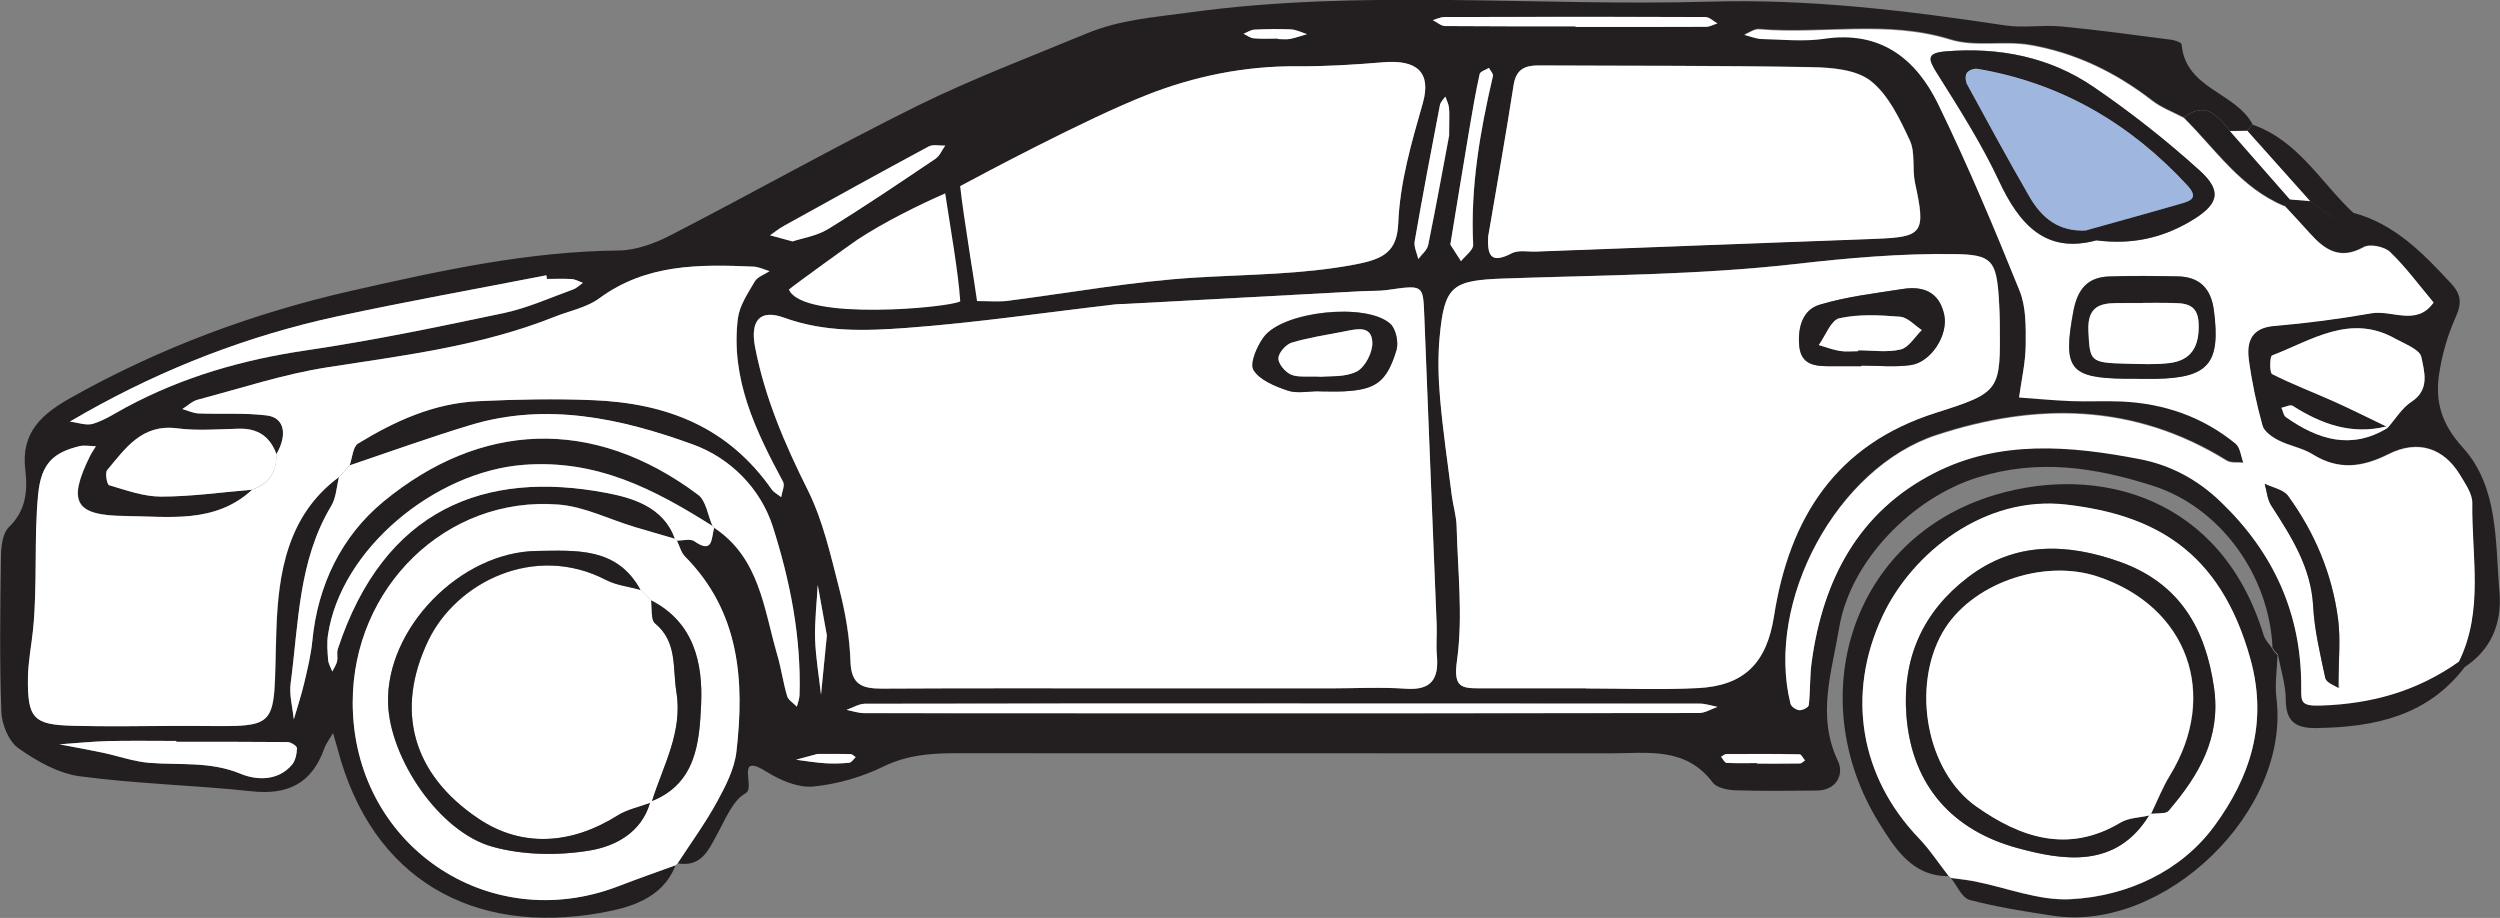 <?xml version="1.0" encoding="UTF-8"?><svg id="Layer_2" xmlns="http://www.w3.org/2000/svg" width="199.61" height="73.29" viewBox="0 0 199.61 73.29"><rect x="0" y="0" width="199.61" height="73.29" fill="#808080" stroke="none"/><defs><style>.cls-1{fill:#fff;}.cls-1,.cls-2,.cls-3{stroke-width:0px;}.cls-2{fill:#231f20;}.cls-3{fill:#9fb7df;}</style></defs><g id="Layer_1-2"><path class="cls-2" d="M181.45,51.78c-.24-5.87-4.19-11.28-9.57-13-4.59-1.46-9.12-2.17-13.97-.66-5.16,1.6-10.17,6.6-11.07,12.04-.58,3.52-1.81,6.99-.09,10.6.49,1.03-.07,2.35-1.7,2.36-2.16.02-4.32.05-6.48-.02-.62-.02-1.49-.19-1.81-.61-2.16-2.89-5.23-2.34-8.17-2.34-17.44,0-34.88,0-52.31-.01-2,0-3.87.15-5.76,1.07-1.72.84-3.68,1.4-5.59,1.59-1.19.11-2.6-.48-3.67-1.15-2.64-1.67-.9,1.22-1.72,1.68-1.02.57-1.59,2.02-2.22,3.17-.73,1.32-1.28,2.77-3.23,2.43,1.05-1.62,2.2-3.19,3.13-4.88.69-1.26,1.41-2.65,1.57-4.04.66-5.69.26-11.18-4.11-15.59-.32-.32-.43-.83-.64-1.26.47,0,1.07-.18,1.39.04,1.54,1.08,1.35-.28,1.59-1.05,3.63,2.4,3.95,6.46,5.03,10.13.32,1.08.47,2.22.79,3.3.1.33.51.57.78.85.07-.31.2-.63.21-.94.14-4.63-.76-9.15-2.15-13.48-.96-3-3.37-5.43-6.35-6.51-5.73-2.08-11.68-3.4-17.79-1.55-3.23.98-6.41,2.13-9.62,3.21.22-.6.25-1.49.68-1.75,2.95-1.8,6.06-3.22,9.61-3.38,3.05-.14,6.07-.2,9.14-.08,5.93.24,10.79,2.16,14.27,7.12.18.26.5.42.76.62.06-.41.31-.92.15-1.22-2.2-4.08-4.2-8.23-3.61-13.04.13-1.03.8-2.02,1.35-2.96.22-.37.78-.55,1.18-.82-.43-.13-.85-.35-1.28-.36-4.31-.19-8.56-.23-12.3,2.52-1.02.75-2.39,1-3.6,1.49-5.81,2.32-11.95,3.07-18.07,4.02-3.51.54-6.94,1.68-10.39,2.59-.45.12-.83.5-1.24.75.43.12.86.33,1.29.35,1.82.07,3.66-.06,5.45.16,1.41.18,1.67,1.53.77,3.09-.51-1.4-1.49-2.07-3-2.03-1.64.04-3.31.18-4.93-.03-2.81-.37-4.12,1.59-5.58,3.33-.19.23-.02,1.16.15,1.21,1.36.4,2.76.91,4.14.91,2.43,0,4.85-.35,7.28-.55-2.97,2.74-6.65,2.12-10.17,2.09-3.99-.04-4.56-1.14-2.78-4.77.14-.28.32-.54.48-.8-.44,0-.91-.1-1.33,0-2,.5-3.04,1.32-3.28,3.86-.34,3.6-.05,7.18-.4,10.75-.13,1.28-.39,2.55-.41,3.83-.05,3.29.42,3.8,3.59,3.88,2.64.07,5.29.03,7.93.01,8.98-.07,8.01,1.05,8.31-7.67.15-4.47.86-9.15,4.99-12.19-.2.78-.23,1.65-.62,2.31-2.63,4.37-2.6,9.34-3.24,14.15-.13.94.16,1.93.25,2.89.28-.98.61-1.95.84-2.94.26-1.1.53-2.22.64-3.34.43-4.46,2.34-8.35,5.67-11.1,7.72-6.37,16.72-6.85,25.14-.54.63.48.77,1.62,1.13,2.46-4.61-2.91-9.21-5.32-15.09-4.87-7.04.55-14.59,6.69-15.6,13.61-.1.65-.04,1.33.02,1.99.03.31.21.6.33.9.13-.27.32-.52.38-.81.07-.32-.04-.69.06-.99,3.7-11.22,11.78-14.3,21.46-12.46,1.97.38,4.56,1.07,5.45,3.66-1.07-.31-2.14-.62-3.21-.94-2.03-.61-4.02-1.63-6.08-1.79-8.94-.71-16.44,6.61-16.43,15.81,0,11.28,10.77,18.7,21.24,14.65,1.5-.58,3.02-1.11,4.53-1.66-1.03,2.73-3.81,3.42-5.94,3.8-10.21,1.82-18.3-2.64-21.04-13.07-.11-.43-.25-.85-.37-1.28-.24.42-.55.82-.71,1.27-.99,2.75-2.9,3.69-5.77,3.38-4.57-.49-9.19-.59-13.75-1.2-1.71-.23-3.44-1.22-4.89-2.24-.77-.55-1.33-1.9-1.36-2.91-.15-4.14-.09-8.3-.03-12.44.01-.78.13-1.82.63-2.3,1.38-1.33,1.51-2.92,1.31-4.59-.35-2.98,1.31-4.44,3.69-5.77,7.05-3.96,14.57-6.75,22.39-8.52,7-1.59,14.05-3.14,21.32-3.21,1.4-.02,2.9-.58,4.17-1.24,6.58-3.39,13.03-7.03,19.66-10.31,4.4-2.17,9.01-3.91,13.55-5.79,2.6-1.08,5.35-1.28,8.12-1.66,13.87-1.91,27.77-.47,41.65-.87,7.9-.23,15.74.72,23.54,1.9,1.46.22,2.99-.06,4.47.08,2.93.28,5.85.68,8.76,1.06.31.04.84.22.85.37.3,3.56,4.3,3.81,5.67,6.39-.14.17-.28.33-.42.5-.46,0-.92.01-1.39.02-.97-1.23-1.95-2.4-3.67-1.08-.85-.45-1.79-.79-2.54-1.38-2.9-2.24-6.13-3.8-9.71-4.43-2.1-.37-4.42.18-6.4-.44-5.07-1.58-10.2-.4-15.27-.83-.38-.03-.79.29-1.18.44.47.12.93.32,1.4.33,1.66.04,3.35.22,4.98-.02,4.5-.67,7.34,1.6,9.12,5.26,2.36,4.86,4.46,9.85,6.48,14.86.53,1.31.5,2.9.49,4.36-.01,1.39-.34,2.77-.53,4.16,1.41.1,2.82.23,4.23.29,1.33.05,2.66-.03,3.98.03,3.38.15,6.45,1.21,9.08,3.37.37.31.42,1.01.62,1.53-.45-.05-.99.05-1.34-.17-7.39-4.57-15.2-4.65-23.17-2.03-7.96,2.62-13.68,13.29-11.65,21.44.06.23.45.49.71.51.25.02.73-.23.75-.4.12-1.14.07-2.31.23-3.45.9-6.55,3.73-11.98,9.78-15.08,5.22-2.68,10.86-2.18,16.41-1.12,2.44.47,4.57,1.58,6.45,3.39,4.28,4.11,6.49,9.01,6.45,14.93,0,1.03-.06,1.41,1.53,1.36,4.11-.13,7.74-1.16,11.06-3.51.16.15.32.31.48.46-2.99,3.95-7.23,4.83-11.83,4.9-1.59.03-2.47-.43-2.48-2.23,0-1.22-.41-2.45-.63-3.67-.17-.13-.3-.3-.4-.49ZM91.34,54.96c4.98,0,9.96,0,14.94,0,1.99,0,3.99-.11,5.97.03,2.05.15,2.63-.8,2.47-2.64-.07-.82.02-1.66-.02-2.49-.33-8.24-.67-16.47-.99-24.71-.09-2.42-.07-2.41-2.99-1.99-.65.09-1.32.06-1.99.09-6.25.33-12.5.67-18.75,1.01-.33.02-.66.01-.99.05-5.53.64-11.04,1.46-16.59,1.87-3.25.24-6.55.37-9.79-.81-1.99-.73-2.72.29-2.33,2.33.78,4.06,2.38,7.76,4.22,11.45,1.22,2.44,1.83,5.21,2.51,7.88.48,1.89.82,3.86.89,5.8.06,1.87.97,2.16,2.52,2.15,6.97-.04,13.94-.02,20.91-.02ZM126.64,54.96c2.98,0,5.97.12,8.95-.03,3.69-.18,5.48-2.01,6.06-5.74,1.23-7.86,4.94-13.7,12.93-16.24,5.19-1.64,5.16-1.74,5.1-7.2,0-.66-.04-1.33-.08-1.99-.2-2.98-.58-3.44-3.53-3.48-4.27-.06-8.49.31-12.76.8-7.67.87-15.44.88-23.18,1.15-4.16.15-4.79.55-5.17,4.62-.15,1.64-.11,3.32.03,4.96.23,2.6.61,5.19.94,7.78.1.81.36,1.61.38,2.42.09,3.58.52,7.22.03,10.73-.3,2.14.33,2.22,1.86,2.21,2.82,0,5.63,0,8.45,0ZM78.92,24.04c.41,0,.92.05,1.41,0,5.03-.64,10.04-1.56,15.09-1.87,4.27-.26,8.55-.24,12.79-1.05,2.26-.43,3.34-1.02,3.43-3.28.14-3.33,1.06-6.43,1.96-9.59.7-2.46-.46-3.49-3.14-3.27-2.3.19-4.62.34-6.93.32-4.16-.03-8.23.81-11.99,2.3-4.89,1.94-9.5,4.61-14.2,7-.4.2-.08,9.6,1.59,9.44ZM118.83,18.83c-.07,1.44.12,2.29,1.87,1.38.53-.28,1.3-.11,1.96-.14,9.04-.34,18.07-.68,27.11-1.02,3.79-.14,4.01-.47,3.14-4.46-.24-1.12.04-2.42-.42-3.4-.8-1.71-1.69-3.6-3.09-4.72-1.14-.91-3.08-1.09-4.68-1.12-7.27-.13-14.55-.1-21.83-.14-1.11,0-1.83.29-2.03,1.57-.62,4.02-1.34,8.02-2.02,12.03ZM43.67,22.27c-.02-.09-.03-.19-.05-.28-5.58,1.09-11.18,2.09-16.74,3.29-7.06,1.53-13.75,4.11-20.05,7.67-.42.24-.83.48-1.25.72.62.07,1.31.34,1.86.17.93-.29,1.77-.85,2.64-1.32,4.5-2.42,9.3-3.79,14.37-4.54,5.29-.78,10.54-1.87,15.78-2.98,1.89-.4,3.69-1.22,5.52-1.88.29-.1.53-.35.79-.53-.29-.11-.58-.28-.89-.3-.66-.05-1.32-.01-1.98-.01ZM102.89,56.17c-11.27,0-22.54,0-33.81.02-.5,0-.99.32-1.48.49.47.09.95.26,1.42.26,7.62.02,15.25.01,22.87.01,14.59,0,29.17,0,43.76-.02.5,0,.99-.32,1.49-.49-.47-.09-.95-.26-1.42-.26-10.94-.02-21.88-.01-32.82-.01ZM14.07,59.23s0-.05,0-.07c-1.81,0-3.63-.03-5.44.01-1.3.03-2.59.17-3.89.26,1.14.22,2.29.42,3.42.66,1.26.27,2.51.73,3.78.82,2.43.19,4.85-.13,7.26.87,1.22.51,2.98.63,4.12-.74.27-.33.37-.87.38-1.31,0-.16-.48-.48-.74-.48-2.97-.03-5.93-.02-8.9-.02ZM71.82,23.04c.82,0,1.71.19,2.45-.05.86-.28.86-3.41.05-3.45-1.72-.08-3.49.37-5.19.82-.66.17-1.17.91-1.75,1.4.66.42,1.27,1.02,1.99,1.22.76.21,2.45.06,2.45.06ZM63.26,19.27c.77-.26,1.93-.43,2.85-.99,2.91-1.78,5.74-3.7,8.57-5.61.34-.23.52-.69.78-1.05-.44.02-.97-.12-1.32.07-3.87,2.08-7.71,4.21-11.56,6.34-.39.21-.73.5-1.1.75.46.13.93.25,1.77.48ZM125.81,2.1s0,.03,0,.05c3.47,0,6.94,0,10.42-.01.3,0,.6-.18.91-.27-.32-.18-.65-.51-.97-.51-6.94-.03-13.89-.02-20.83,0-.31,0-.62.17-.92.25.33.17.66.47.99.47,3.47.03,6.94.02,10.42.02ZM115.8,19.52c.23.36.54.85.86,1.34.34-.44,1-.89.97-1.31-.23-4.59.54-9.05,1.58-13.48.04-.18-.21-.43-.32-.64-.26.16-.7.28-.74.49-.31,1.41-.56,2.84-.8,4.27-.51,3.02-1,6.05-1.54,9.34ZM115.71,10.77c0-1.18.04-1.68-.01-2.16-.03-.3-.19-.6-.29-.89-.15.22-.39.43-.43.67-.7,3.63-1.38,7.26-2.02,10.9-.08.44.18.93.29,1.4.27-.37.7-.71.79-1.12.64-3.15,1.22-6.3,1.68-8.79ZM66.02,50.7c-.19-1.05-.45-2.52-.72-3.99-.08,1.44-.25,2.87-.21,4.31.04,1.48.3,2.96.47,4.44.14-1.43.28-2.86.47-4.76ZM140.29,60.93s0,.02,0,.03c1.14,0,2.28,0,3.41-.01.14,0,.27-.16.41-.24-.14-.17-.28-.49-.43-.49-1.95-.04-3.9-.03-5.85-.02-.14,0-.28.15-.42.22.15.17.28.47.44.48.81.05,1.62.02,2.43.02ZM102.04,3.08s0,.02,0,.03c.32,0,.66.05.97-.01.46-.09.9-.25,1.35-.38-.43-.13-.85-.35-1.28-.38-.97-.05-1.94-.03-2.91.02-.3.02-.58.22-.87.33.27.13.53.34.81.36.64.05,1.29.02,1.94.02ZM65.26,60.2c-.11.03-.91.24-1.7.46.78.1,1.55.23,2.33.28.64.04,1.28.03,1.92-.04.18-.02.34-.29.51-.45-.13-.08-.27-.24-.41-.24-.64-.03-1.28-.01-2.65-.01Z"/><path class="cls-2" d="M181.85,52.27c-.04,1.16-.23,2.33-.09,3.47,1.13,9.07-8.97,18.71-17.81,17.38-2.25-.34-4.5-.69-6.69-1.27-.61-.16-1-1.14-1.49-1.74.63.09,1.26.15,1.88.27,2.55.5,5.13,1.55,7.65,1.43,4.57-.23,8.87-2.25,11.52-5.87,2.75-3.76,4.31-8.1,2.86-13.31-2.42-8.73-7.77-11.51-14.65-12.32-6.58-.78-12.35,3.85-14.71,8.87-2.96,6.3-1.77,12.89,2.88,17.75.88.92,1.59,2.01,2.38,3.02-2.95.05-4.37-2.36-5.55-4.25-6.15-9.93-2.29-22.74,9.28-26.19,8.23-2.46,18.06.13,21.43,11.21.12.39.46.72.7,1.08.1.19.23.35.4.49Z"/><path class="cls-2" d="M187.89,16.99c3.33.89,5.59,3.25,7.82,5.65.76.81.88,1.53.38,2.64-.66,1.46-1.12,3.06-1.35,4.65-.31,2.16.21,3.94,1.88,5.78,2.9,3.18,2.6,7.58,2.95,11.59.2,2.37-.61,4.55-2.78,5.96-.16-.15-.32-.31-.48-.46,2-4.07,1.01-8.41,1.07-12.65,0-.74-.55-1.54-.97-2.24-1.3-2.16-3.36-2.86-5.73-1.66-2.1,1.06-3.99,1.29-6.05,0-.81-.51-1.84-.66-2.71-1.11-.51-.26-1.15-.71-1.29-1.19-.48-1.72-.85-3.48-1.09-5.25-.19-1.44.2-2.54,2.03-2.7,2.6-.22,5.19-.56,7.75-1.01,1.65-.29,3.61,1.06,4.97-.86-1.14-1.36-2.2-2.8-3.47-4.03-.45-.43-1.61-.67-2.11-.39-1.9,1.06-3.12.21-4.31-1.12-.66-.74-1.34-1.46-2.01-2.19.14-.17.29-.34.43-.51.53.04,1.07.09,1.6.13.67.47,1.28,1.07,2.02,1.36.36.14.95-.27,1.43-.43ZM190.63,34.17c.63-.71,1.15-1.59,1.91-2.09,1.49-.98,1.02-2.42.79-3.57-.12-.61-1.34-1.05-2.1-1.48-3.59-2.01-6.66.14-9.82,1.35-.18.07-.21,1.37.01,1.49,1.6.82,3.29,1.46,4.94,2.19,1.4.63,2.78,1.32,4.17,1.99-2.77.7-5.18-.19-7.48-1.65-.19-.12-.59.1-.89.16.12.26.16.61.36.75,2.54,1.78,5.19,2.64,8.11.86Z"/><path class="cls-2" d="M187.89,16.99c-.48.16-1.07.58-1.43.43-.74-.29-1.35-.89-2.02-1.36-1.67-1.87-3.34-3.74-5.01-5.61.14-.17.28-.33.42-.5,3.63,1.26,5.44,4.6,8.04,7.04Z"/><path class="cls-1" d="M91.34,54.96c-6.97,0-13.94-.02-20.91.02-1.55,0-2.46-.28-2.52-2.15-.06-1.94-.4-3.91-.89-5.8-.69-2.67-1.3-5.44-2.51-7.88-1.84-3.68-3.44-7.39-4.22-11.45-.39-2.04.34-3.06,2.33-2.33,3.25,1.18,6.54,1.05,9.79.81,5.55-.41,11.06-1.23,16.59-1.87.33-.04.66-.03.99-.05,6.25-.34,12.5-.67,18.75-1.01.66-.04,1.33,0,1.99-.09,2.92-.42,2.89-.43,2.99,1.99.32,8.24.66,16.47.99,24.71.03.83-.06,1.66.02,2.49.16,1.83-.42,2.78-2.47,2.64-1.98-.14-3.98-.03-5.97-.03-4.98,0-9.96,0-14.94,0ZM105.29,31.24c.66,0,1.33.03,1.99,0,2.56-.13,3.44-.73,4.22-3.3.19-.61-.04-1.7-.5-2.1-1.92-1.71-8.58-1-10.1,1.07-.54.73-1.14,2.1-.81,2.63.49.81,1.72,1.3,2.73,1.64.74.25,1.64.05,2.47.05Z"/><path class="cls-1" d="M126.64,54.96c-2.82,0-5.63,0-8.45,0-1.53,0-2.16-.08-1.86-2.21.49-3.51.06-7.15-.03-10.73-.02-.81-.27-1.61-.38-2.42-.33-2.59-.71-5.18-.94-7.78-.14-1.64-.19-3.32-.03-4.96.38-4.07,1.01-4.48,5.17-4.62,7.73-.27,15.51-.28,23.18-1.15,4.27-.49,8.49-.86,12.76-.8,2.95.04,3.32.5,3.53,3.48.04.66.07,1.32.08,1.99.05,5.46.08,5.55-5.1,7.2-7.99,2.53-11.7,8.38-12.93,16.24-.58,3.72-2.37,5.55-6.06,5.74-2.97.15-5.96.03-8.95.03ZM148.62,29.24s0-.03,0-.05c1.31,0,2.64.14,3.93-.04,1.64-.23,3.01-2.42,2.68-4-.37-1.81-1.64-2.34-3.29-2.08-2.23.35-4.51.61-6.66,1.26-1.37.41-1.75,1.84-1.63,3.26.13,1.59,1.31,1.65,2.5,1.65.82,0,1.64,0,2.46,0Z"/><path class="cls-1" d="M182.41,16.43c.67.73,1.35,1.45,2.01,2.19,1.19,1.33,2.41,2.18,4.31,1.12.5-.28,1.67-.04,2.11.39,1.27,1.22,2.33,2.67,3.47,4.03-1.36,1.92-3.31.57-4.97.86-2.56.45-5.16.79-7.75,1.01-1.83.15-2.22,1.25-2.03,2.7.24,1.77.61,3.53,1.09,5.25.13.49.77.93,1.29,1.19.86.44,1.89.6,2.71,1.11,2.06,1.28,3.95,1.05,6.05,0,2.37-1.2,4.43-.49,5.73,1.66.42.7.98,1.49.97,2.24-.06,4.24.93,8.58-1.07,12.65-3.31,2.35-6.95,3.38-11.06,3.51-1.59.05-1.53-.33-1.53-1.36.04-5.93-2.17-10.82-6.45-14.93-1.88-1.8-4.02-2.92-6.45-3.39-5.55-1.07-11.19-1.56-16.41,1.12-6.05,3.1-8.88,8.53-9.78,15.08-.16,1.14-.1,2.3-.23,3.45-.02.17-.5.42-.75.4-.26-.02-.65-.28-.71-.51-2.03-8.16,3.69-18.83,11.65-21.44,7.97-2.62,15.78-2.55,23.17,2.03.35.22.89.12,1.34.17-.2-.52-.25-1.22-.62-1.53-2.63-2.15-5.7-3.21-9.08-3.37-1.33-.06-2.66.02-3.98-.03-1.41-.05-2.82-.19-4.23-.29.19-1.39.51-2.77.53-4.16.01-1.46.04-3.05-.49-4.36-2.02-5.01-4.12-10-6.48-14.86-1.78-3.67-4.62-5.93-9.12-5.26-1.62.24-3.32.06-4.98.02-.47-.01-.94-.22-1.4-.33.39-.16.8-.48,1.18-.44,5.08.43,10.21-.74,15.27.83,1.99.62,4.3.07,6.4.44,3.59.62,6.81,2.18,9.71,4.43.75.58,1.69.92,2.54,1.38,2.53,2.51,4.55,5.62,8.03,7.05ZM167.38,19.19c2.79.36,5.15-.16,7.38-1.45,2.33-1.34,2.75-2.4.89-4.1-2.66-2.42-5.52-4.67-8.5-6.7-3.51-2.4-7.53-3.19-11.78-2.84-1.63.13-1.4.66-.69,1.79,1.74,2.78,3.52,5.57,4.91,8.53,1.65,3.54,3.76,5.86,7.78,4.77ZM170.63,30.24c.5,0,.99,0,1.49,0,4.22-.08,5.18-1.24,4.63-5.47-.23-1.76-1.14-2.68-2.91-2.71-1.82-.03-3.65-.06-5.47.01-1.75.07-2.52,1.07-2.84,2.8-.84,4.54-.33,5.3,4.09,5.36.33,0,.66,0,.99,0ZM186.72,54.89c0-2.19.17-3.84-.03-5.44-.47-3.61-1.86-6.92-4-9.86-.37-.5-1.23-.65-1.86-.96.16.58.2,1.24.52,1.73,1.6,2.48,3.18,4.92,3.35,8.04.1,1.93.56,3.84.97,5.74.07.33.65.56,1.03.77.04.02.33-.38.03-.02Z"/><path class="cls-1" d="M22.07,36.26c.9-1.56.64-2.92-.77-3.09-1.8-.22-3.63-.09-5.45-.16-.44-.02-.86-.23-1.29-.35.41-.26.79-.64,1.24-.75,3.45-.91,6.88-2.05,10.39-2.59,6.12-.95,12.26-1.7,18.07-4.02,1.21-.48,2.59-.74,3.6-1.49,3.75-2.75,8-2.71,12.3-2.52.43.02.85.24,1.28.36-.4.27-.96.44-1.18.82-.55.94-1.22,1.93-1.35,2.96-.59,4.82,1.42,8.96,3.61,13.04.16.29-.09.81-.15,1.22-.26-.21-.58-.37-.76-.62-3.47-4.96-8.34-6.88-14.27-7.12-3.07-.13-6.09-.06-9.14.08-3.55.16-6.66,1.58-9.61,3.38-.42.26-.46,1.15-.68,1.75-.29.31-.57.63-.86.94-4.13,3.04-4.84,7.72-4.99,12.19-.3,8.73.67,7.6-8.31,7.67-2.64.02-5.29.06-7.93-.01-3.17-.08-3.64-.6-3.59-3.88.02-1.28.28-2.55.41-3.83.35-3.57.06-7.16.4-10.75.24-2.54,1.27-3.36,3.28-3.86.42-.1.88,0,1.33,0-.16.27-.34.52-.48.8-1.79,3.64-1.21,4.73,2.78,4.77,3.51.03,7.2.65,10.17-2.09,1.34-.47,1.99-1.41,1.94-2.84Z"/><path class="cls-1" d="M78.01,24.04c-.2-1.53-1.06-6.56-1.35-9.18,1.71-.92,9.98-5.34,14.88-7.27,3.76-1.49,7.83-2.33,11.99-2.3,2.31.02,4.63-.13,6.93-.32,2.68-.22,3.84.8,3.14,3.27-.9,3.16-1.82,6.26-1.96,9.59-.1,2.27-1.17,2.85-3.43,3.28-4.24.81-8.51.79-12.79,1.05-5.05.31-10.06,1.23-15.09,1.87-.49.06-1.9.01-2.32.01Z"/><path class="cls-1" d="M118.83,18.83c.68-4.01,1.4-8.01,2.02-12.03.2-1.29.92-1.58,2.03-1.57,7.28.04,14.55,0,21.83.14,1.6.03,3.54.2,4.68,1.12,1.4,1.12,2.3,3.02,3.09,4.72.46.98.18,2.28.42,3.4.87,3.99.65,4.32-3.14,4.46-9.04.33-18.07.68-27.11,1.02-.66.02-1.43-.14-1.96.14-1.74.91-1.94.06-1.87-1.38Z"/><path class="cls-1" d="M54.05,43.17c.21.42.33.94.64,1.26,4.37,4.41,4.77,9.89,4.11,15.59-.16,1.39-.88,2.78-1.57,4.04-.93,1.69-2.07,3.26-3.13,4.88,0,0-.17.15-.17.15-1.51.55-3.03,1.08-4.53,1.66-10.48,4.05-21.24-3.36-21.24-14.65,0-9.2,7.49-16.52,16.43-15.81,2.06.16,4.05,1.18,6.08,1.79,1.07.32,2.14.63,3.21.94l.17.15ZM52.06,63.95c3.55-1.42,3.79-4.73,3.92-7.71.15-3.29-.57-6.55-3.99-8.31-.29-.28-.58-.57-.87-.85-1.86-3.4-5.1-3.13-8.24-3.09-6.14.07-12.1,6.2-11.9,12.2.15,4.37,4.07,10.22,8.31,11.41,2.46.69,5.3.73,7.83.3,1.96-.33,4.08-1.4,4.77-3.79l.17-.17Z"/><path class="cls-1" d="M27.07,38.09c.29-.31.57-.63.86-.94,3.2-1.08,6.38-2.23,9.62-3.21,6.12-1.85,12.06-.53,17.79,1.55,2.98,1.08,5.38,3.52,6.35,6.51,1.39,4.33,2.29,8.85,2.15,13.48,0,.32-.14.63-.21.94-.27-.28-.68-.52-.78-.85-.32-1.08-.47-2.21-.79-3.3-1.07-3.67-1.4-7.72-5.03-10.13l-.15-.17c-.37-.83-.5-1.98-1.13-2.46-8.42-6.31-17.42-5.83-25.14.54-3.32,2.74-5.24,6.64-5.67,11.1-.11,1.12-.38,2.24-.64,3.34-.23.99-.56,1.96-.84,2.94-.1-.97-.38-1.96-.25-2.89.64-4.81.61-9.78,3.24-14.15.4-.66.42-1.53.62-2.31Z"/><path class="cls-1" d="M43.67,22.27c.66,0,1.33-.03,1.98.01.3.02.59.2.89.3-.26.18-.5.43-.79.53-1.83.66-3.63,1.48-5.52,1.88-5.24,1.11-10.49,2.2-15.78,2.98-5.06.74-9.86,2.12-14.37,4.54-.87.47-1.71,1.03-2.64,1.32-.55.17-1.24-.1-1.86-.17.42-.24.83-.48,1.25-.72,6.3-3.55,12.99-6.14,20.05-7.67,5.56-1.2,11.16-2.2,16.74-3.29.02.09.03.19.05.28Z"/><path class="cls-1" d="M102.89,56.17c10.94,0,21.88,0,32.82.01.47,0,.95.17,1.42.26-.5.17-.99.49-1.49.49-14.59.03-29.17.02-43.76.02-7.62,0-15.25,0-22.87-.01-.47,0-.95-.17-1.42-.26.49-.17.99-.49,1.48-.49,11.27-.03,22.54-.02,33.81-.02Z"/><path class="cls-1" d="M53.88,43.02c-.89-2.58-3.48-3.28-5.45-3.66-9.68-1.85-17.76,1.23-21.46,12.46-.1.3.01.67-.06.99-.07.28-.25.54-.38.81-.11-.3-.3-.6-.33-.9-.05-.66-.11-1.34-.02-1.99,1.02-6.91,8.56-13.06,15.6-13.61,5.87-.46,10.48,1.96,15.09,4.87l.15.17c-.24.77-.05,2.13-1.59,1.05-.32-.22-.92-.04-1.39-.04l-.17-.15Z"/><path class="cls-1" d="M22.07,36.26c.05,1.42-.61,2.36-1.94,2.84-2.42.2-4.85.55-7.28.55-1.39,0-2.78-.51-4.14-.91-.17-.05-.34-.99-.15-1.21,1.46-1.74,2.77-3.69,5.58-3.33,1.62.21,3.29.07,4.93.03,1.52-.04,2.49.63,3,2.03Z"/><path class="cls-1" d="M14.07,59.23c2.97,0,5.93-.01,8.9.02.26,0,.74.32.74.48-.01.45-.11.98-.38,1.31-1.14,1.37-2.9,1.25-4.12.74-2.41-1-4.83-.68-7.26-.87-1.27-.1-2.52-.56-3.78-.82-1.14-.24-2.28-.44-3.42-.66,1.3-.09,2.59-.22,3.89-.26,1.81-.04,3.63-.01,5.44-.01,0,.02,0,.05,0,.07Z"/><path class="cls-1" d="M62.98,23.12c.58-.48,4.93-3.62,5.5-4,2.05-1.35,4.83-2.74,6.99-3.68.39,2.59,1.06,6.36,1.2,8.62-.79.5-12.58,1.61-13.68-.94Z"/><path class="cls-1" d="M63.26,19.27c-.85-.23-1.31-.36-1.77-.48.37-.25.71-.54,1.1-.75,3.84-2.13,7.69-4.26,11.56-6.34.35-.19.87-.05,1.32-.07-.26.36-.44.82-.78,1.05-2.83,1.9-5.66,3.82-8.57,5.61-.92.56-2.08.73-2.85.99Z"/><path class="cls-1" d="M125.81,2.1c-3.47,0-6.94.01-10.42-.02-.33,0-.66-.31-.99-.47.31-.09.62-.25.92-.25,6.94-.02,13.89-.02,20.83,0,.33,0,.65.33.97.51-.3.09-.6.27-.91.27-3.47.02-6.94.01-10.42.01,0-.02,0-.03,0-.05Z"/><path class="cls-1" d="M115.8,19.52c.54-3.29,1.03-6.31,1.54-9.34.24-1.43.49-2.86.8-4.27.05-.21.49-.33.74-.49.11.22.36.46.32.64-1.03,4.43-1.81,8.89-1.58,13.48.02.42-.63.87-.97,1.31-.31-.49-.63-.97-.86-1.34Z"/><path class="cls-1" d="M115.71,10.77c-.47,2.48-1.04,5.64-1.68,8.79-.08.41-.52.75-.79,1.12-.1-.47-.36-.96-.29-1.4.63-3.64,1.32-7.27,2.02-10.9.05-.24.28-.45.43-.67.1.3.26.59.29.89.05.49.01.98.01,2.16Z"/><path class="cls-2" d="M182.41,16.43c-3.48-1.43-5.5-4.53-8.03-7.05,1.72-1.32,2.7-.15,3.67,1.08l4.79,5.46c-.14.17-.29.34-.43.51Z"/><path class="cls-1" d="M182.84,15.93l-4.79-5.46c.46,0,.92-.01,1.39-.02,1.67,1.87,3.34,3.74,5.01,5.61-.53-.04-1.07-.09-1.6-.13Z"/><path class="cls-1" d="M66.02,50.7c-.19,1.9-.33,3.33-.47,4.76-.16-1.48-.42-2.95-.47-4.44-.04-1.43.13-2.87.21-4.31.27,1.47.53,2.94.72,3.99Z"/><path class="cls-1" d="M140.29,60.93c-.81,0-1.63.03-2.43-.02-.15,0-.29-.31-.44-.48.14-.08.28-.22.42-.22,1.95-.01,3.9-.02,5.85.02.14,0,.28.32.43.49-.14.08-.27.24-.41.24-1.14.02-2.28.01-3.41.01,0-.01,0-.02,0-.03Z"/><path class="cls-1" d="M102.04,3.08c-.65,0-1.3.04-1.94-.02-.28-.02-.54-.24-.81-.36.29-.12.58-.32.87-.33.97-.05,1.94-.07,2.91-.02.43.02.86.24,1.28.38-.45.13-.89.29-1.35.38-.31.06-.64.01-.97.01,0,0,0-.02,0-.03Z"/><path class="cls-1" d="M65.26,60.2c1.37,0,2.01-.01,2.65.01.14,0,.27.16.41.24-.17.16-.33.43-.51.45-.64.06-1.28.08-1.92.04-.78-.05-1.55-.18-2.33-.28.8-.21,1.6-.43,1.7-.46Z"/><path class="cls-1" d="M155.58,69.93c-.79-1.01-1.49-2.1-2.38-3.02-4.66-4.86-5.84-11.45-2.88-17.75,2.36-5.02,8.13-9.65,14.71-8.87,6.88.82,12.23,3.6,14.65,12.32,1.45,5.22-.11,9.55-2.86,13.31-2.64,3.62-6.94,5.64-11.52,5.87-2.52.13-5.09-.92-7.65-1.43-.62-.12-1.26-.18-1.88-.27l-.19-.17ZM171.76,64.96c.47-.07,1.15.04,1.38-.23,2.41-2.81,4.2-5.83,3.63-9.81-.68-4.76-2.76-8.35-7.49-10.05-4.25-1.52-8.41-1.64-12.15,1.22-3.59,2.75-5.27,6.44-4.92,11.05.44,5.68,3.79,9.18,8.86,10.57,3.63.99,7.87,1.69,10.51-2.6l.16-.14Z"/><path class="cls-1" d="M190.53,34.05c-1.39-.66-2.76-1.36-4.17-1.99-1.64-.74-3.34-1.38-4.94-2.19-.22-.11-.19-1.42-.01-1.49,3.16-1.21,6.23-3.36,9.82-1.35.77.43,1.98.87,2.1,1.48.23,1.15.71,2.59-.79,3.57-.77.5-1.28,1.38-1.91,2.09l-.11-.12Z"/><path class="cls-1" d="M190.63,34.17c-2.92,1.78-5.57.92-8.11-.86-.2-.14-.24-.5-.36-.75.3-.06.7-.27.89-.16,2.3,1.46,4.71,2.34,7.48,1.65l.11.12Z"/><path class="cls-2" d="M105.29,31.24c-.83,0-1.73.2-2.47-.05-1.01-.34-2.23-.83-2.73-1.64-.32-.53.27-1.9.81-2.63,1.52-2.07,8.17-2.78,10.1-1.07.45.4.68,1.49.5,2.1-.78,2.57-1.66,3.17-4.22,3.3-.66.03-1.33,0-1.99,0ZM105.55,30.08c.59-.07,1.85.06,2.79-.42.66-.34,1.27-1.53,1.24-2.31-.05-1.42-1.28-1.07-2.22-.89-1.41.27-2.85.48-4.22.9-.47.14-1.05.81-1.06,1.25-.01.44.54,1.1,1.01,1.3.56.25,1.28.11,2.47.17Z"/><path class="cls-2" d="M148.62,29.24c-.82,0-1.64,0-2.46,0-1.19,0-2.36-.06-2.5-1.65-.12-1.42.25-2.85,1.63-3.26,2.15-.65,4.42-.91,6.66-1.26,1.65-.25,2.91.27,3.29,2.08.33,1.59-1.04,3.77-2.68,4-1.29.18-2.62.04-3.93.04,0,.02,0,.03,0,.05ZM148.36,28.04s0-.05,0-.07c1.14,0,2.32.19,3.4-.07.65-.16,1.13-1.01,1.68-1.55-.57-.37-1.12-1.01-1.72-1.06-1.61-.13-3.3-.22-4.85.12-.67.15-1.1,1.39-1.65,2.14.56.16,1.11.38,1.68.47.48.08.97.02,1.46.02Z"/><path class="cls-2" d="M167.38,19.19c-4.02,1.09-6.13-1.23-7.78-4.77-1.38-2.96-3.16-5.75-4.91-8.53-.71-1.13-.94-1.66.69-1.79,4.25-.34,8.27.45,11.78,2.84,2.97,2.03,5.83,4.28,8.5,6.7,1.86,1.69,1.44,2.76-.89,4.1-2.23,1.28-4.59,1.8-7.38,1.45ZM166.6,18.39c2.48-.7,4.96-1.38,7.43-2.09.79-.23,1.61-.41.59-1.51-4.58-4.94-10.08-8.16-16.75-9.28-.26-.04-.69.12-.83.33-.14.21-.11.65.02.9,1.64,3.01,3.27,6.02,4.99,8.99.97,1.67,2.32,2.81,4.55,2.68Z"/><path class="cls-2" d="M170.63,30.24c-.33,0-.66,0-.99,0-4.42-.06-4.93-.83-4.09-5.36.32-1.73,1.09-2.74,2.84-2.8,1.82-.07,3.64-.04,5.47-.01,1.76.03,2.68.95,2.91,2.71.55,4.23-.41,5.39-4.63,5.47-.5,0-.99,0-1.49,0ZM171.11,24.19c-.5,0-.99,0-1.49,0-1.55,0-3-.07-2.88,2.26.12,2.38.11,2.51,3,2.58,1.16.03,2.33.09,3.47-.05,1.72-.21,2.4-1.28,2.33-3.15-.06-1.74-1.29-1.62-2.45-1.65-.66-.02-1.32,0-1.99,0Z"/><path class="cls-2" d="M186.72,54.89c.3-.35.01.05-.03.02-.38-.21-.96-.45-1.03-.77-.4-1.9-.87-3.81-.97-5.74-.17-3.12-1.75-5.56-3.35-8.04-.31-.48-.35-1.15-.52-1.73.63.31,1.49.46,1.86.96,2.14,2.94,3.53,6.24,4,9.86.21,1.6.03,3.25.03,5.44Z"/><path class="cls-1" d="M51.13,47.09c.29.28.58.57.87.85.09.63-.04,1.54.32,1.84,1.78,1.49,1.37,3.53,1.69,5.43.53,3.22-1.04,5.89-1.94,8.74l-.17.17c-.87.33-1.83.52-2.61,1.01-3.67,2.31-7.62,2.57-11.09.24-5.31-3.57-6.64-8.68-4.02-14.19,2.23-4.68,8.5-7.83,14.2-4.87.83.43,1.83.53,2.75.79Z"/><path class="cls-2" d="M51.13,47.09c-.92-.25-1.92-.36-2.75-.79-5.7-2.96-11.97.19-14.2,4.87-2.63,5.52-1.3,10.62,4.02,14.19,3.46,2.33,7.41,2.07,11.09-.24.77-.49,1.73-.68,2.61-1.01-.69,2.39-2.81,3.46-4.77,3.79-2.54.43-5.37.39-7.83-.3-4.24-1.19-8.16-7.04-8.31-11.41-.2-6,5.77-12.13,11.9-12.2,3.14-.04,6.38-.3,8.24,3.09Z"/><path class="cls-2" d="M52.06,63.95c.9-2.86,2.47-5.52,1.94-8.74-.31-1.9.1-3.94-1.69-5.43-.37-.3-.23-1.21-.32-1.84,3.43,1.75,4.14,5.02,3.99,8.31-.14,2.98-.38,6.29-3.92,7.71Z"/><path class="cls-2" d="M171.59,65.11c-2.64,4.29-6.88,3.59-10.51,2.6-5.08-1.38-8.42-4.88-8.86-10.57-.36-4.62,1.33-8.31,4.92-11.05,3.74-2.86,7.9-2.74,12.15-1.22,4.73,1.7,6.81,5.29,7.49,10.05.57,3.98-1.22,7-3.63,9.81-.23.27-.91.17-1.38.23.49-1.02.91-2.09,1.5-3.05,3.95-6.46,1.42-13.48-5.75-15.87-4.43-1.48-10.21.6-12.41,4.47-2.48,4.35-1.3,11.06,2.71,13.89,3.51,2.47,7.32,3.78,11.5,1.28.65-.39,1.52-.39,2.29-.57Z"/><path class="cls-1" d="M105.55,30.08c-1.19-.06-1.91.07-2.47-.17-.46-.2-1.02-.86-1.01-1.3.01-.44.6-1.11,1.06-1.25,1.37-.41,2.81-.62,4.22-.9.94-.18,2.17-.53,2.22.89.03.79-.58,1.97-1.24,2.31-.94.48-2.19.35-2.79.42Z"/><path class="cls-1" d="M148.36,28.04c-.49,0-.99.06-1.46-.02-.57-.09-1.12-.31-1.68-.47.54-.75.97-1.99,1.65-2.14,1.56-.34,3.24-.25,4.85-.12.6.05,1.15.69,1.72,1.06-.55.54-1.03,1.39-1.68,1.55-1.08.26-2.26.07-3.4.07,0,.02,0,.05,0,.07Z"/><path class="cls-3" d="M166.6,18.39c-2.23.13-3.58-1-4.55-2.68-1.72-2.97-3.35-5.98-4.99-8.99-.13-.24-.16-.69-.02-.9.14-.21.57-.37.83-.33,6.67,1.13,12.18,4.35,16.75,9.28,1.02,1.1.2,1.28-.59,1.51-2.47.72-4.95,1.4-7.43,2.09Z"/><path class="cls-1" d="M171.11,24.19c.66,0,1.32-.02,1.99,0,1.16.03,2.39-.1,2.45,1.65.07,1.86-.61,2.94-2.33,3.15-1.14.14-2.31.07-3.47.05-2.88-.07-2.88-.2-3-2.58-.12-2.33,1.33-2.27,2.88-2.26.5,0,.99,0,1.49,0Z"/><path class="cls-1" d="M171.59,65.11c-.77.18-1.64.18-2.29.57-4.18,2.5-8,1.19-11.5-1.28-4.01-2.83-5.18-9.54-2.71-13.89,2.2-3.87,7.98-5.95,12.41-4.47,7.17,2.4,9.7,9.42,5.75,15.87-.59.96-1,2.03-1.5,3.05l-.16.14Z"/></g></svg>